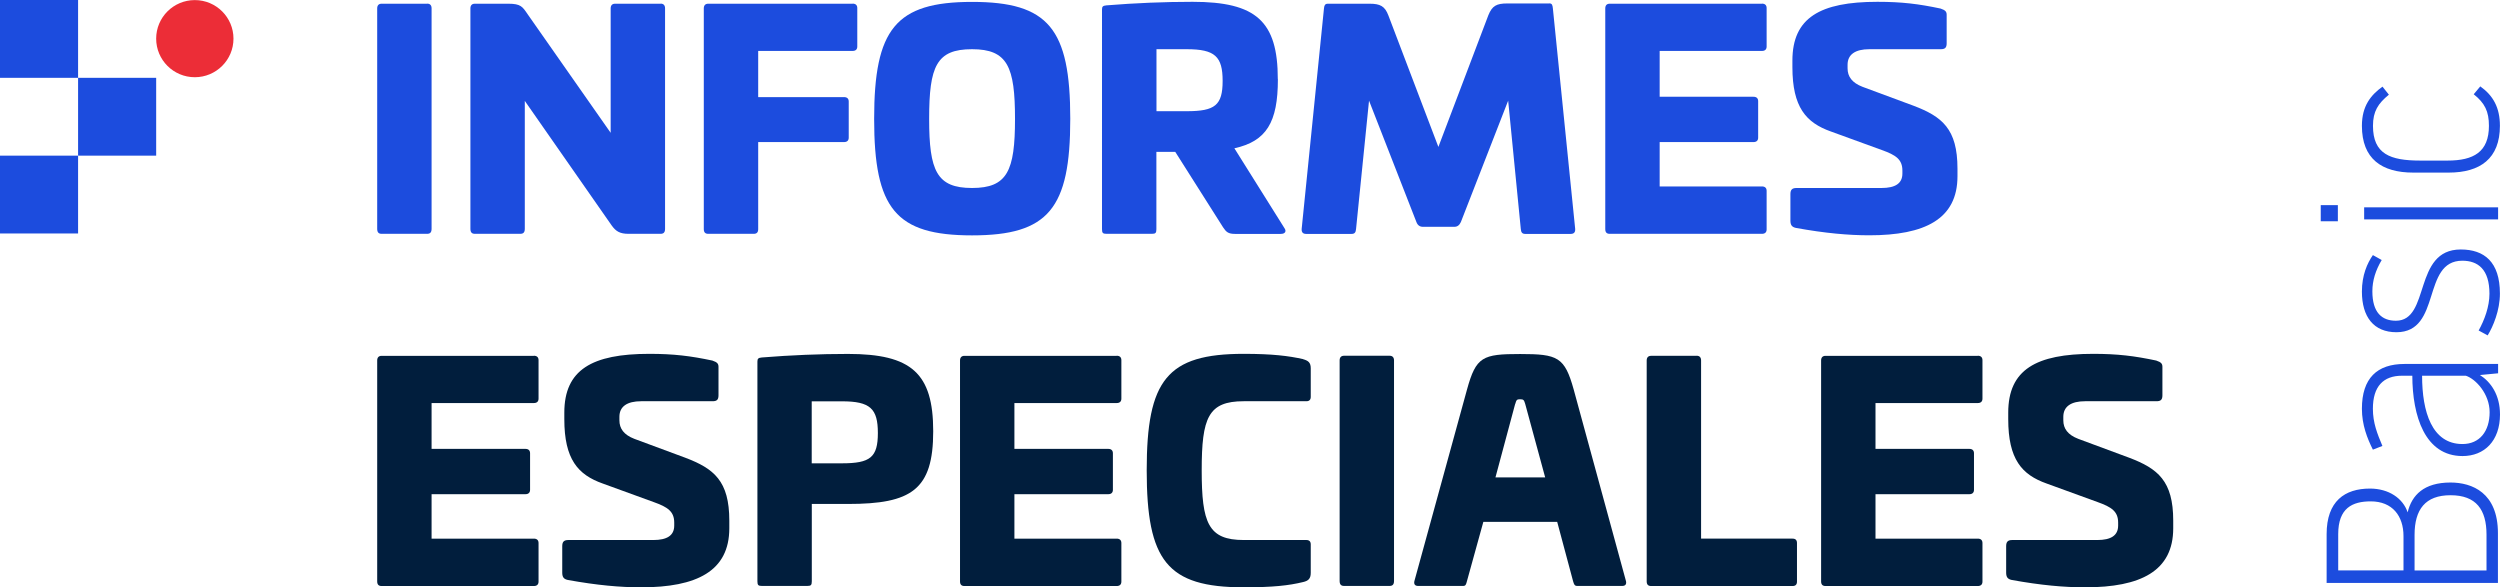 <?xml version="1.0" encoding="UTF-8"?>
<svg id="Capa_2" xmlns="http://www.w3.org/2000/svg" viewBox="0 0 289.11 67.93">
  <defs>
    <style>
      .cls-1 {
        fill: #1c4cde;
      }

      .cls-2 {
        fill: #1c4cde;
      }

      .cls-3 {
        fill: #011e3d;
      }

      .cls-4 {
        fill: #ec2d37;
      }
    </style>
  </defs>
  <g id="Capa_1-2" data-name="Capa_1">
    <g>
      <g>
        <rect class="cls-1" width="9.03" height="9"/>
        <rect class="cls-1" x="9.03" y="9" width="9.03" height="9"/>
        <rect class="cls-1" y="18" width="9.03" height="9"/>
        <ellipse class="cls-4" cx="22.53" cy="4.47" rx="4.47" ry="4.46"/>
      </g>
      <path class="cls-2" d="M49.4.42c.34,0,.51.2.51.54v25.5c0,.41-.17.58-.51.58h-5.27c-.34,0-.51-.17-.51-.58V.97c0-.34.17-.54.51-.54h5.27Z"/>
      <path class="cls-2" d="M76.4.42c.34,0,.51.2.51.54v25.5c0,.41-.17.58-.51.58h-3.71c-.99,0-1.46-.27-1.97-.99l-10.03-14.38v14.79c0,.41-.17.58-.51.58h-5.27c-.34,0-.51-.17-.51-.58V.97c0-.34.17-.54.51-.54h3.88c1.43,0,1.63.34,2.21,1.19l9.62,13.74V.97c0-.34.17-.54.51-.54h5.27Z"/>
      <path class="cls-2" d="M98.6.42c.34,0,.54.17.54.51v4.45c0,.34-.2.51-.54.51h-10.92v5.34h9.93c.34,0,.54.17.54.51v4.18c0,.34-.2.51-.54.51h-9.93v10.07c0,.37-.17.54-.51.54h-5.27c-.34,0-.51-.17-.51-.54V.97c0-.34.17-.54.51-.54h16.7Z"/>
      <path class="cls-2" d="M123.77,13.75c0,10.37-2.52,13.47-11.36,13.47s-11.32-3.09-11.32-13.47S103.57.22,112.41.22s11.36,3.09,11.36,13.53ZM107.45,13.75c0,6.02.88,7.99,4.96,7.99s4.97-1.97,4.97-7.99-.85-8.06-4.97-8.06-4.96,1.97-4.96,8.06Z"/>
      <path class="cls-2" d="M147.78,9.16c0,5-1.33,7.17-5.03,7.99l5.78,9.22c.27.37.1.68-.41.68h-5.31c-.78,0-1.02-.24-1.36-.75l-5.54-8.74h-2.18v8.94c0,.44-.1.54-.51.54h-5.27c-.41,0-.51-.1-.51-.54V1.1c0-.34.1-.44.51-.48,3.33-.27,6.73-.41,9.96-.41,7.35,0,9.86,2.24,9.86,8.94ZM133.74,5.69v7.17h3.5c3.26,0,4.15-.68,4.15-3.5s-.88-3.67-4.15-3.67h-3.5Z"/>
      <path class="cls-2" d="M179.17.39c.34,0,.37.24.41.58l2.58,25.5c.03.41-.17.58-.51.58h-5.27c-.34,0-.48-.17-.51-.58l-1.46-14.83-5.47,14.04c-.17.37-.41.55-.75.55h-3.64c-.34,0-.61-.17-.75-.55l-5.48-14.04-1.5,14.83c-.03.41-.17.58-.51.58h-5.27c-.34,0-.54-.17-.51-.58l2.58-25.5c.03-.31.1-.54.44-.54h4.83c1.22,0,1.77.27,2.18,1.36l5.78,15.2,5.78-15.23c.44-1.09.95-1.36,2.18-1.36h4.86Z"/>
      <path class="cls-2" d="M203.76.42c.34,0,.54.17.54.51v4.45c0,.34-.2.51-.54.51h-11.83v5.3h10.85c.34,0,.54.17.54.51v4.22c0,.34-.2.51-.54.51h-10.85v5.13h11.83c.34,0,.54.17.54.51v4.46c0,.34-.2.51-.54.51h-17.61c-.34,0-.51-.17-.51-.54V.97c0-.34.17-.54.51-.54h17.61Z"/>
      <path class="cls-2" d="M224.44,1c.51.17.68.34.68.71v3.3c0,.51-.2.68-.68.68h-8.26c-1.63,0-2.52.61-2.52,1.8v.41c0,.95.51,1.67,1.73,2.14l5.88,2.18c3.33,1.26,5.1,2.69,5.1,7.28v.88c0,4.96-3.77,6.83-10.2,6.83-2.41,0-5.1-.24-8.47-.85-.48-.1-.65-.34-.65-.85v-3.06c0-.51.2-.71.71-.71h9.83c1.56,0,2.41-.51,2.41-1.67v-.34c0-1.29-.75-1.8-2.38-2.38l-5.88-2.14c-2.89-1.02-4.46-2.82-4.46-7.45v-.75c0-4.96,3.2-6.8,9.83-6.8,2.82,0,4.76.24,7.31.78Z"/>
      <path class="cls-3" d="M61.74,41.14c.34,0,.54.17.54.51v4.45c0,.34-.2.51-.54.51h-11.83v5.3h10.85c.34,0,.54.17.54.51v4.22c0,.34-.2.51-.54.51h-10.85v5.14h11.83c.34,0,.54.17.54.51v4.46c0,.34-.2.51-.54.51h-17.61c-.34,0-.51-.17-.51-.54v-25.54c0-.34.17-.54.51-.54h17.61Z"/>
      <path class="cls-3" d="M82.41,41.71c.51.17.68.34.68.71v3.3c0,.51-.2.68-.68.68h-8.26c-1.63,0-2.52.61-2.52,1.8v.41c0,.95.51,1.67,1.73,2.14l5.88,2.18c3.33,1.26,5.1,2.69,5.1,7.28v.88c0,4.96-3.77,6.83-10.2,6.83-2.41,0-5.1-.24-8.47-.85-.48-.1-.65-.34-.65-.85v-3.06c0-.51.2-.71.71-.71h9.83c1.56,0,2.41-.51,2.41-1.67v-.34c0-1.29-.75-1.8-2.38-2.38l-5.88-2.14c-2.89-1.02-4.45-2.82-4.45-7.45v-.75c0-4.96,3.2-6.8,9.83-6.8,2.82,0,4.76.24,7.31.78Z"/>
      <path class="cls-3" d="M107.92,49.88c0,6.77-2.52,8.4-9.86,8.4h-4.18v8.94c0,.44-.1.54-.51.54h-5.27c-.41,0-.51-.1-.51-.54v-25.4c0-.34.1-.44.51-.48,3.33-.27,6.73-.41,9.96-.41,7.35,0,9.86,2.24,9.86,8.94ZM93.87,46.41v7.17h3.5c3.26,0,4.15-.68,4.15-3.5s-.88-3.67-4.15-3.67h-3.5Z"/>
      <path class="cls-3" d="M129.14,41.14c.34,0,.54.17.54.51v4.45c0,.34-.2.51-.54.51h-11.83v5.3h10.85c.34,0,.54.17.54.51v4.22c0,.34-.2.51-.54.51h-10.85v5.14h11.83c.34,0,.54.17.54.51v4.46c0,.34-.2.51-.54.51h-17.61c-.34,0-.51-.17-.51-.54v-25.54c0-.34.17-.54.51-.54h17.61Z"/>
      <path class="cls-3" d="M150.7,41.54c.58.17.88.37.88,1.05v3.3c0,.34-.17.51-.51.51h-7.24c-4.11,0-4.86,1.9-4.86,7.99s.75,8.06,4.86,8.06h7.24c.34,0,.51.17.51.51v3.3c0,.68-.31.92-.88,1.05-1.67.41-3.54.61-6.87.61-8.88,0-11.22-3.09-11.22-13.53s2.35-13.47,11.22-13.47c3.33,0,5.2.24,6.87.61Z"/>
      <path class="cls-3" d="M160.7,41.14c.34,0,.51.2.51.54v25.5c0,.41-.17.58-.51.58h-5.27c-.34,0-.51-.17-.51-.58v-25.5c0-.34.17-.54.51-.54h5.27Z"/>
      <path class="cls-3" d="M181.99,45.05l6.05,22.17c.07.37-.1.54-.44.54h-5.2c-.31,0-.37-.17-.48-.54l-1.84-6.87h-8.54l-1.9,6.87c-.1.37-.14.54-.44.54h-5.2c-.34,0-.51-.17-.44-.54l6.09-22.17c1.05-3.81,1.8-4.11,6.15-4.11s5.14.34,6.19,4.11ZM175.22,46.71l-2.28,8.5h5.75l-2.31-8.5c-.14-.44-.17-.54-.61-.54-.37,0-.41.1-.54.54Z"/>
      <path class="cls-3" d="M196.21,41.14c.34,0,.51.2.51.54v20.61h10.58c.34,0,.51.17.51.51v4.46c0,.34-.17.51-.51.51h-16.36c-.34,0-.51-.17-.51-.54v-25.54c0-.34.17-.54.51-.54h5.27Z"/>
      <path class="cls-3" d="M228.72,41.14c.34,0,.54.17.54.51v4.45c0,.34-.2.51-.54.51h-11.83v5.3h10.85c.34,0,.54.17.54.51v4.22c0,.34-.2.51-.54.51h-10.85v5.14h11.83c.34,0,.54.17.54.51v4.46c0,.34-.2.51-.54.51h-17.61c-.34,0-.51-.17-.51-.54v-25.54c0-.34.17-.54.51-.54h17.61Z"/>
      <path class="cls-3" d="M249.39,41.71c.51.17.68.34.68.71v3.3c0,.51-.2.68-.68.68h-8.26c-1.63,0-2.52.61-2.52,1.8v.41c0,.95.51,1.67,1.73,2.14l5.88,2.18c3.33,1.26,5.1,2.69,5.1,7.28v.88c0,4.96-3.77,6.83-10.2,6.83-2.41,0-5.1-.24-8.47-.85-.48-.1-.65-.34-.65-.85v-3.06c0-.51.2-.71.71-.71h9.83c1.56,0,2.41-.51,2.41-1.67v-.34c0-1.29-.75-1.8-2.38-2.38l-5.88-2.14c-2.89-1.02-4.45-2.82-4.45-7.45v-.75c0-4.96,3.2-6.8,9.83-6.8,2.82,0,4.76.24,7.31.78Z"/>
      <g>
        <path class="cls-2" d="M269.06,67.4v-5.63c0-3.82,2.1-5.27,5.01-5.27,2.18,0,3.82,1.13,4.36,2.75.48-2.01,1.9-3.45,4.95-3.45,2.52,0,5.49,1.19,5.49,5.86v5.75s-19.82,0-19.82,0ZM277.95,65.96v-3.96c0-2.32-1.27-4.02-3.79-4.02-2.12,0-3.76.77-3.76,3.79v4.19h7.56ZM287.55,65.96v-4.13c0-2.89-1.19-4.56-4.16-4.56-2.92,0-4.16,1.64-4.16,4.59v4.11h8.32Z"/>
        <path class="cls-2" d="M286.79,43.37c1.25.79,2.32,2.29,2.32,4.56,0,3.06-1.81,4.81-4.33,4.81-4.36,0-5.8-4.64-5.81-9.29h-1.19c-2.15,0-3.37,1.22-3.37,3.82,0,1.64.51,2.89,1.1,4.3l-1.1.43c-.65-1.3-1.27-2.86-1.27-4.73,0-3.54,1.76-5.18,4.93-5.18h10.82s0,1.08,0,1.08l-2.1.2ZM285.17,43.45h-5.07c0,4.16,1.13,7.9,4.67,7.9,1.98,0,3.14-1.47,3.14-3.68,0-2.12-1.61-3.85-2.75-4.22Z"/>
        <path class="cls-2" d="M287.69,38.79l-1.05-.57c.68-1.22,1.25-2.77,1.25-4.25,0-2.83-1.33-3.82-3.14-3.82-4.73,0-2.35,8.27-7.62,8.27-2.63,0-3.99-1.78-3.99-4.7,0-1.9.62-3.28,1.27-4.22l1.02.57c-.71,1.19-1.08,2.38-1.08,3.62,0,2.46,1.1,3.4,2.72,3.4,4.02,0,1.95-8.24,7.5-8.24,2.72,0,4.53,1.44,4.53,5.1,0,1.95-.79,3.82-1.42,4.84Z"/>
        <path class="cls-2" d="M268.38,25.59v-1.87s1.98,0,1.98,0v1.87s-1.98,0-1.98,0ZM273.4,25.37v-1.39s15.49,0,15.49,0v1.39s-15.49,0-15.49,0Z"/>
        <path class="cls-2" d="M283.19,19.96h-4.11c-3.65,0-5.94-1.59-5.94-5.41,0-2.32,1.05-3.57,2.38-4.53l.74.93c-1.25,1.02-1.84,1.93-1.84,3.6,0,3.26,1.98,4.02,5.46,4.02h3.17c3,0,4.78-.99,4.78-4.02,0-1.67-.48-2.63-1.76-3.65l.76-.91c1.47,1.05,2.27,2.43,2.27,4.56,0,3.79-2.29,5.41-5.92,5.41Z"/>
      </g>
    </g>
  </g>
</svg>